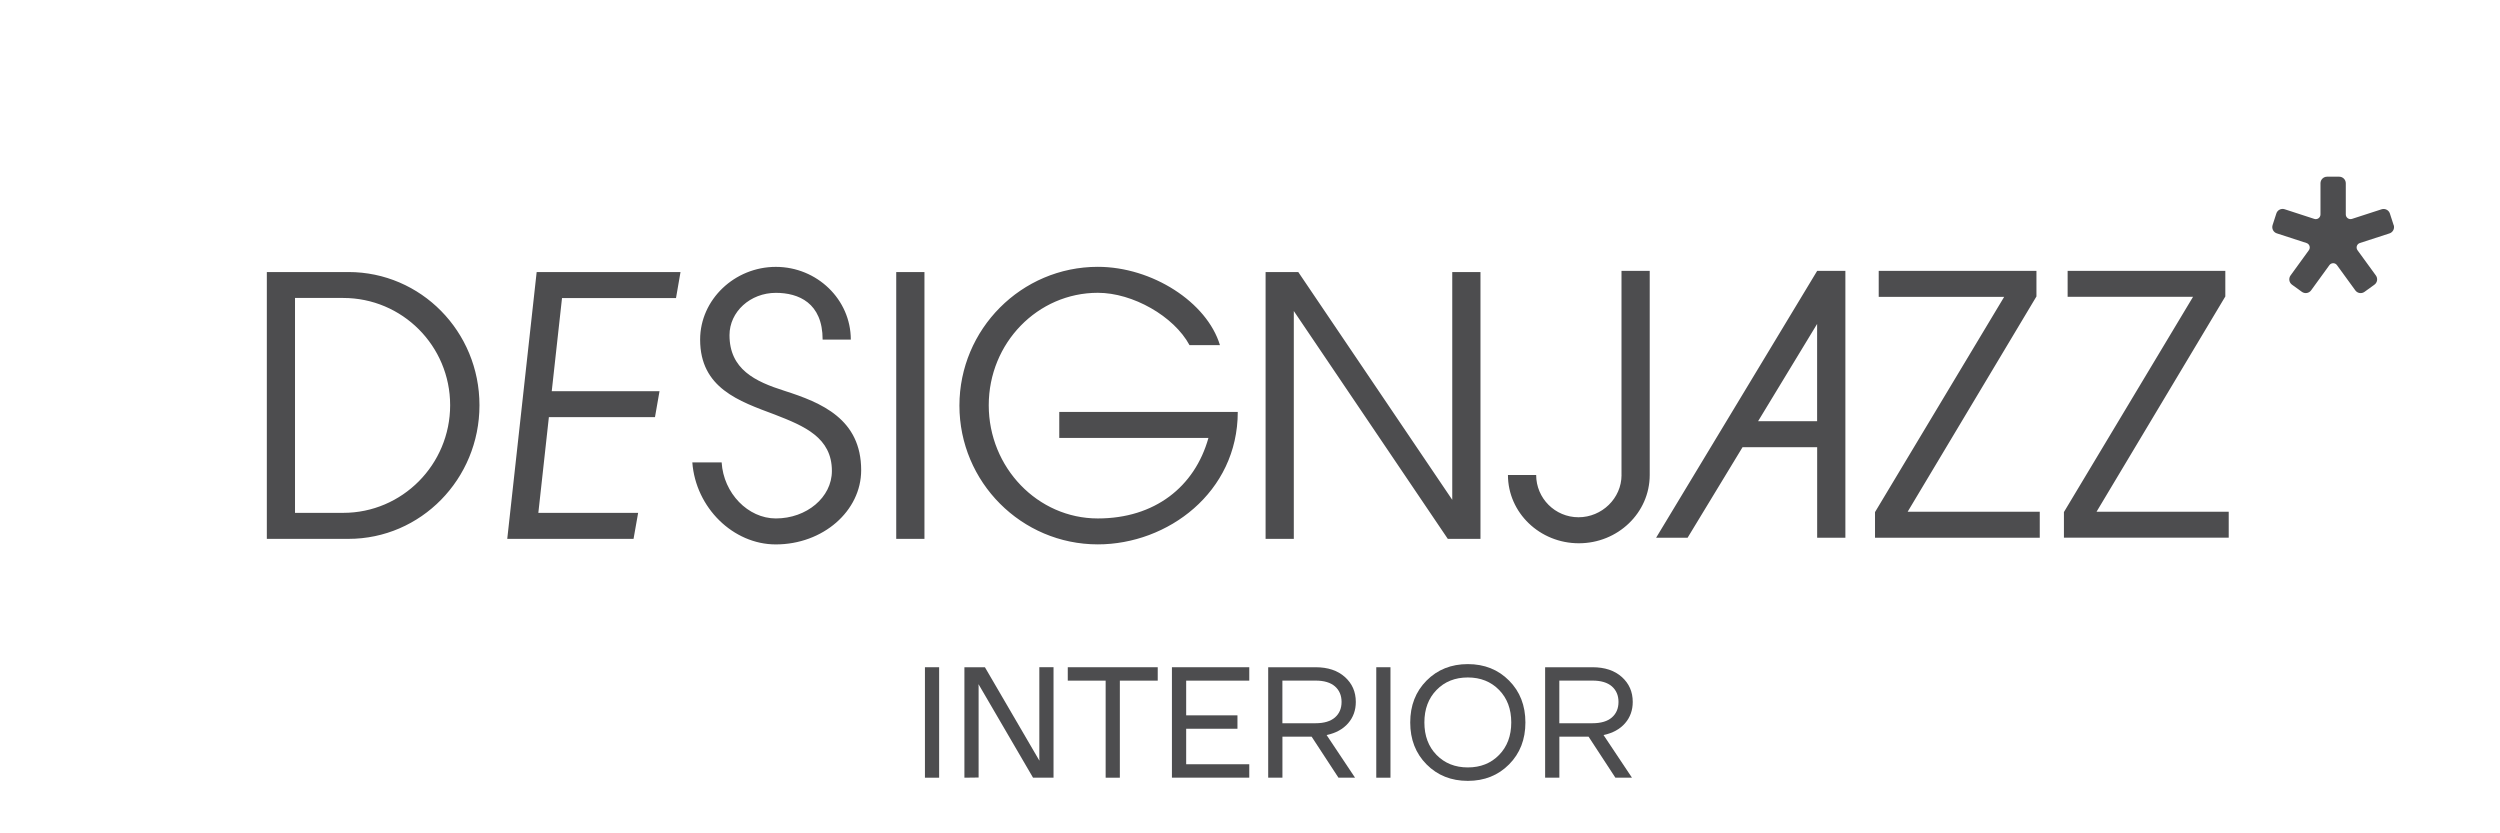 <?xml version="1.0" encoding="UTF-8"?> <svg xmlns="http://www.w3.org/2000/svg" id="Layer_1" version="1.1" viewBox="0 0 566.93 188.96"><defs><style> .st0 { fill: #4d4d4f; } </style></defs><g><path class="st0" d="M209.75,176.36v-25.05h3.22v25.05h-3.22Z"></path><path class="st0" d="M218.7,176.36v-25.05h4.65l12.31,21.11h.07l-.04-.36v-20.76h3.22v25.05h-4.65l-12.31-21.11h-.07l.04.36v20.72l-3.22.04Z"></path><path class="st0" d="M242.14,154.35v-3.04h20.4v3.04h-8.59v22.01h-3.22v-22.01h-8.59Z"></path><path class="st0" d="M265.76,176.36v-25.05h17.54v3.04h-14.31v7.87h11.63v3.04h-11.63v8.05h14.31v3.04h-17.54Z"></path><path class="st0" d="M287.59,176.36v-25.05h10.74c2.79,0,5.01.74,6.66,2.22,1.65,1.48,2.47,3.36,2.47,5.65,0,1.88-.58,3.5-1.74,4.83-1.16,1.34-2.79,2.23-4.88,2.68l6.44,9.66h-3.76l-6.08-9.3h-6.62v9.3h-3.22ZM290.81,164.01h7.52c1.93,0,3.4-.44,4.4-1.31,1-.87,1.5-2.05,1.5-3.52s-.5-2.65-1.5-3.53c-1-.87-2.47-1.31-4.4-1.31h-7.52v9.66Z"></path><path class="st0" d="M312.1,176.36v-25.05h3.22v25.05h-3.22Z"></path><path class="st0" d="M323.5,173.34c-2.47-2.49-3.7-5.66-3.7-9.5s1.23-7.01,3.7-9.5,5.59-3.74,9.36-3.74,6.89,1.25,9.36,3.74,3.7,5.66,3.7,9.5-1.23,7.01-3.7,9.5c-2.47,2.49-5.59,3.74-9.36,3.74s-6.89-1.25-9.36-3.74ZM325.77,156.46c-1.84,1.89-2.76,4.34-2.76,7.37s.92,5.49,2.76,7.37c1.84,1.88,4.2,2.83,7.09,2.83s5.25-.94,7.09-2.83c1.84-1.88,2.76-4.34,2.76-7.37s-.92-5.49-2.76-7.37c-1.84-1.88-4.2-2.83-7.09-2.83s-5.25.94-7.09,2.83Z"></path><path class="st0" d="M350.39,176.36v-25.05h10.74c2.79,0,5.01.74,6.66,2.22,1.65,1.48,2.47,3.36,2.47,5.65,0,1.88-.58,3.5-1.74,4.83-1.16,1.34-2.79,2.23-4.88,2.68l6.44,9.66h-3.76l-6.08-9.3h-6.62v9.3h-3.22ZM353.61,164.01h7.52c1.93,0,3.4-.44,4.4-1.31,1-.87,1.5-2.05,1.5-3.52s-.5-2.65-1.5-3.53c-1-.87-2.47-1.31-4.4-1.31h-7.52v9.66Z"></path></g><path class="st0" d="M177.88,88.62c-6.65-2.1-12.45-4.88-12.45-12.62,0-5.3,4.71-9.59,10.52-9.59,5.13,0,10.6,2.27,10.6,10.6h6.39c0-9.09-7.66-16.49-17-16.49s-17.17,7.41-17.17,16.49c0,11.02,8.84,13.97,16.92,17,6.73,2.61,12.96,5.22,12.96,12.79,0,5.98-5.72,10.77-12.71,10.77-6.31,0-11.87-5.72-12.29-12.71h-6.65c.76,10.27,9.26,18.6,18.93,18.6,10.69,0,19.36-7.57,19.36-16.83,0-11.61-9-15.32-17.42-18.01ZM115.04,122.2h28.63l1.04-5.89h-22.63l2.39-21.71h24.06s1.03-5.89,1.03-5.89h-24.44l2.33-21.12h25.85l1.02-5.89h-32.62l-6.67,60.51ZM203.24,122.2h6.4v-60.51h-6.4v60.51ZM475.44,116.04l29.2-48.81v-5.81h-35.76v5.89h28.44l-29.28,48.81v5.81h37.37v-5.89h-29.96ZM79.02,61.69h-18.51v60.51h18.51c16.41,0,29.71-13.55,29.71-30.3s-13.3-30.21-29.71-30.21ZM77.84,116.3h-10.94v-48.73h10.94c13.38,0,24.24,10.86,24.24,24.32s-10.86,24.41-24.24,24.41ZM329.34,113.36l-34.93-51.67h-7.41v60.51h6.4v-51.67l34.92,51.67h7.41v-60.51h-6.4v51.67ZM461.81,67.24v-5.81h-35.77v5.89h28.45l-29.29,48.81v5.81h37.36v-5.89h-29.96l29.2-48.81ZM367.72,107.71c0,5.3-4.46,9.59-9.76,9.59s-9.6-4.29-9.6-9.59h-6.4c0,8.58,7.24,15.49,16.08,15.49s16.07-6.9,16.07-15.49v-46.29h-6.4v46.29ZM375.55,121.94h7.15l12.46-20.53h16.92v20.53h6.4v-60.51h-6.4l-36.52,60.51ZM412.07,95.51h-13.38l13.38-22.05v22.05ZM240.21,99.31h33.83c-3.11,11.11-12.2,18.26-25.08,18.26-13.63,0-24.74-11.53-24.74-25.67s11.11-25.5,24.74-25.5c7.91,0,17.25,5.3,20.79,11.87h6.9c-2.95-9.76-15.4-17.76-27.69-17.76-17.34,0-31.39,14.14-31.39,31.47s14.05,31.47,31.39,31.47c15.82,0,31.73-11.78,31.73-30.04h-40.48v5.89Z"></path><path class="st0" d="M542.81,51.05l-.85-2.63c-.25-.78-1.1-1.21-1.88-.96l-6.72,2.18c-.69.22-1.4-.29-1.4-1.01v-7.07c0-.82-.67-1.49-1.49-1.49h-2.76c-.82,0-1.49.67-1.49,1.49v7.07c0,.72-.71,1.24-1.4,1.01l-6.73-2.19c-.78-.25-1.63.17-1.88.96l-.85,2.63c-.25.78.17,1.63.96,1.88l6.73,2.19c.69.22.96,1.05.53,1.64l-4.15,5.72c-.48.67-.34,1.6.33,2.09l2.24,1.62c.67.48,1.6.34,2.09-.33l4.15-5.72c.43-.59,1.3-.59,1.72,0l4.16,5.72c.48.67,1.42.82,2.09.33l2.24-1.62c.67-.48.82-1.42.33-2.09l-4.16-5.72c-.43-.59-.16-1.42.53-1.64l6.72-2.18c.78-.25,1.21-1.1.96-1.88Z"></path></svg> 